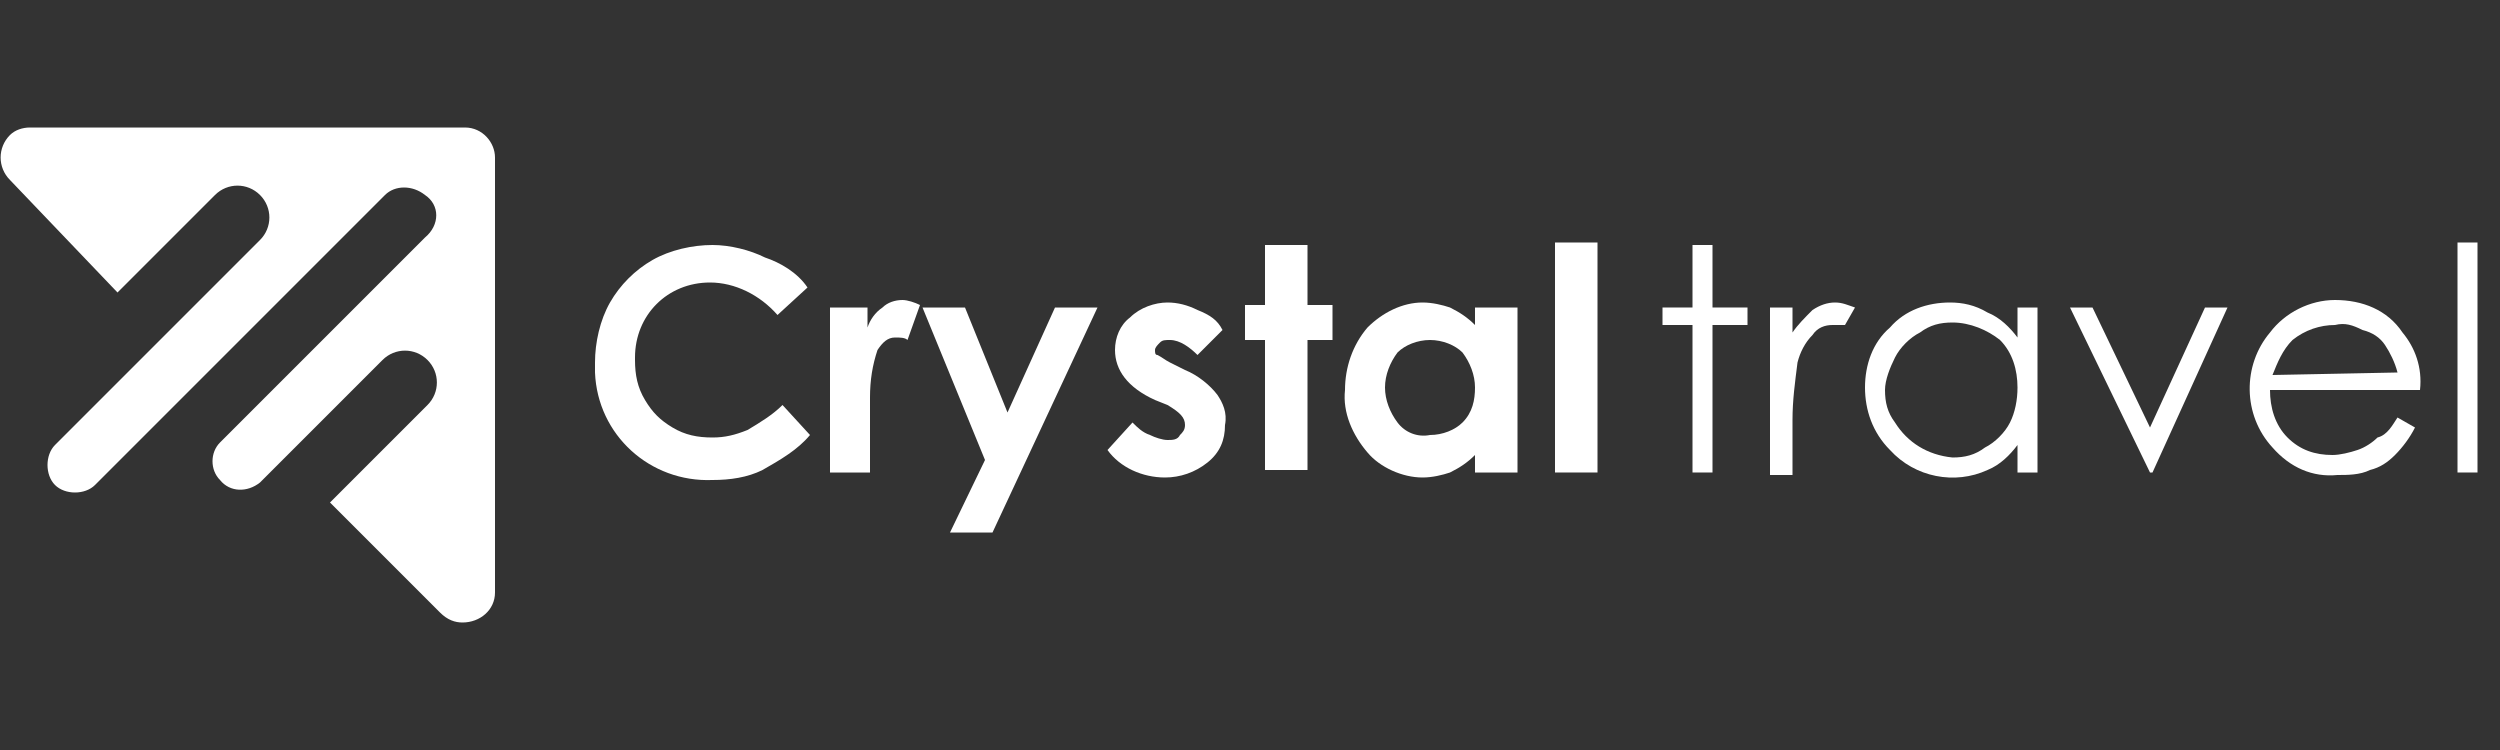 <?xml version="1.0" encoding="utf-8"?>
<!-- Generator: Adobe Illustrator 26.0.2, SVG Export Plug-In . SVG Version: 6.00 Build 0)  -->
<svg version="1.1" id="Layer_1" xmlns="http://www.w3.org/2000/svg" xmlns:xlink="http://www.w3.org/1999/xlink" x="0px" y="0px"
	 viewBox="0 0 100 30" style="enable-background:new 0 0 100 30;" xml:space="preserve">
<rect x="0" y="0" width="100" height="30" fill="#333333" stroke="none"/>
<style type="text/css">
	.st0{fill-rule:evenodd;clip-rule:evenodd;fill:#fff;}
</style>
<path d="M32.3,11.5l-1.2,1.1c-0.7-0.8-1.7-1.3-2.7-1.3c-1.7,0-3,1.3-3,3c0,0,0,0,0,0.1c0,0.6,0.1,1.1,0.4,1.6
	c0.3,0.5,0.6,0.8,1.1,1.1c0.5,0.3,1,0.4,1.6,0.4c0.5,0,0.9-0.1,1.4-0.3c0.5-0.3,1-0.6,1.4-1l1.1,1.2c-0.5,0.6-1.2,1-1.9,1.4
	c-0.6,0.3-1.3,0.4-2,0.4c-2.5,0.1-4.6-1.8-4.7-4.3c0-0.1,0-0.3,0-0.4c0-0.8,0.2-1.7,0.6-2.4c0.4-0.7,1-1.3,1.7-1.7
	c0.7-0.4,1.6-0.6,2.4-0.6c0.7,0,1.5,0.2,2.1,0.5C31.2,10.5,31.9,10.9,32.3,11.5z" fill="#fff"/>
<path d="M33.3,12.3h1.4v0.8c0.1-0.3,0.3-0.6,0.6-0.8c0.2-0.2,0.5-0.3,0.8-0.3c0.2,0,0.5,0.1,0.7,0.2l-0.5,1.4
	c-0.1-0.1-0.3-0.1-0.5-0.1c-0.3,0-0.5,0.2-0.7,0.5c-0.2,0.6-0.3,1.2-0.3,1.9v3h-1.6V12.3z" fill="#fff"/>
<path d="M36.9,12.3h1.7l1.7,4.2l1.9-4.2h1.7l-4.2,9h-1.7l1.4-2.9L36.9,12.3z" fill="#fff"/>
<path d="M48.9,13.2l-1,1c-0.3-0.3-0.7-0.6-1.1-0.6c-0.2,0-0.3,0-0.4,0.1c-0.1,0.1-0.2,0.2-0.2,0.3c0,0.1,0,0.2,0.1,0.2
	c0.2,0.1,0.3,0.2,0.5,0.3l0.6,0.3c0.5,0.2,1,0.6,1.3,1c0.2,0.3,0.4,0.7,0.3,1.2c0,0.6-0.2,1.1-0.7,1.5c-0.5,0.4-1.1,0.6-1.7,0.6
	c-0.9,0-1.8-0.4-2.3-1.1l1-1.1c0.2,0.2,0.4,0.4,0.7,0.5c0.2,0.1,0.5,0.2,0.7,0.2c0.2,0,0.4,0,0.5-0.2c0.1-0.1,0.2-0.2,0.2-0.4
	c0-0.3-0.2-0.5-0.7-0.8L46.2,16c-1.1-0.5-1.6-1.2-1.6-2c0-0.5,0.2-1,0.6-1.3c0.4-0.4,1-0.6,1.5-0.6c0.4,0,0.8,0.1,1.2,0.3
	C48.4,12.6,48.7,12.8,48.9,13.2z" fill="#fff"/>
<path d="M50.6,9.8h1.7v2.4h1v1.4h-1v5.2h-1.7v-5.2h-0.8v-1.4h0.8V9.8z" fill="#fff"/>
<path d="M59,12.3h1.7v6.6H59v-0.7c-0.3,0.3-0.6,0.5-1,0.7c-0.3,0.1-0.7,0.2-1.1,0.2c-0.8,0-1.7-0.4-2.2-1c-0.6-0.7-1-1.6-0.9-2.5
	c0-0.9,0.3-1.8,0.9-2.5c0.6-0.6,1.4-1,2.2-1c0.4,0,0.8,0.1,1.1,0.2c0.4,0.2,0.7,0.4,1,0.7V12.3z M57.2,13.6c-0.5,0-1,0.2-1.3,0.5
	c-0.3,0.4-0.5,0.9-0.5,1.4c0,0.5,0.2,1,0.5,1.4c0.3,0.4,0.8,0.6,1.3,0.5c0.5,0,1-0.2,1.3-0.5c0.4-0.4,0.5-0.9,0.5-1.4
	c0-0.5-0.2-1-0.5-1.4C58.2,13.8,57.7,13.6,57.2,13.6L57.2,13.6z" fill="#fff"/>
<path d="M62.2,9.7h1.7v9.2h-1.7V9.7z" fill="#fff"/>
<path d="M67.7,9.8h0.8v2.5h1.4V13h-1.4v5.9h-0.8V13h-1.2v-0.7h1.2V9.8z" fill="#fff"/>
<path d="M70.8,12.3h0.9v1c0.2-0.3,0.5-0.6,0.8-0.9c0.3-0.2,0.6-0.3,0.9-0.3c0.3,0,0.5,0.1,0.8,0.2l-0.4,0.7C73.6,13,73.5,13,73.3,13
	c-0.3,0-0.6,0.1-0.8,0.4c-0.3,0.3-0.5,0.7-0.6,1.1c-0.1,0.8-0.2,1.5-0.2,2.3v2.2h-0.9V12.3z" fill="#fff"/>
<path d="M81.5,12.3v6.6h-0.8v-1.1c-0.3,0.4-0.7,0.8-1.2,1c-1.3,0.6-2.9,0.3-3.9-0.8c-0.7-0.7-1-1.6-1-2.5c0-0.9,0.3-1.8,1-2.4
	c0.6-0.7,1.5-1,2.4-1c0.5,0,1,0.1,1.5,0.4c0.5,0.2,0.9,0.6,1.2,1v-1.2H81.5z M78.1,12.9c-0.5,0-0.9,0.1-1.3,0.4
	c-0.4,0.2-0.8,0.6-1,1c-0.2,0.4-0.4,0.9-0.4,1.3c0,0.5,0.1,0.9,0.4,1.3c0.5,0.8,1.3,1.3,2.3,1.4c0.5,0,0.9-0.1,1.3-0.4
	c0.4-0.2,0.8-0.6,1-1c0.2-0.4,0.3-0.9,0.3-1.4c0-0.7-0.2-1.4-0.7-1.9C79.5,13.2,78.8,12.9,78.1,12.9z" fill="#fff"/>
<path d="M82.8,12.3h0.9l2.3,4.8l2.2-4.8h0.9l-3,6.6H86L82.8,12.3z" fill="#fff"/>
<path d="M95.9,16.7l0.7,0.4c-0.2,0.4-0.5,0.8-0.8,1.1c-0.3,0.3-0.6,0.5-1,0.6c-0.4,0.2-0.9,0.2-1.3,0.2c-1,0.1-1.9-0.3-2.6-1.1
	c-1.2-1.3-1.2-3.3-0.1-4.6c0.6-0.8,1.6-1.3,2.6-1.3c1.1,0,2.1,0.4,2.7,1.3c0.5,0.6,0.8,1.4,0.7,2.3h-6c0,0.7,0.2,1.4,0.7,1.9
	c0.5,0.5,1.1,0.7,1.8,0.7c0.3,0,0.7-0.1,1-0.2c0.3-0.1,0.6-0.3,0.8-0.5C95.5,17.4,95.7,17,95.9,16.7z M95.9,14.9
	c-0.1-0.4-0.3-0.8-0.5-1.1c-0.2-0.3-0.5-0.5-0.9-0.6c-0.4-0.2-0.7-0.3-1.1-0.2c-0.6,0-1.2,0.2-1.7,0.6c-0.4,0.4-0.6,0.9-0.8,1.4
	L95.9,14.9z" fill="#fff"/>
<path d="M98.3,9.7h0.8v9.2h-0.8V9.7z" fill="#fff"/>
<linearGradient id="SVGID_1_" gradientUnits="userSpaceOnUse" x1="3.22" y1="10.29" x2="15.94" y2="23.01" gradientTransform="matrix(1 0 0 -1 0 32)">
	<stop  offset="0" style="stop-color:#F40F4C"/>
	<stop  offset="1" style="stop-color:#FF6E6E"/>
</linearGradient>
<path class="st0" d="M1.2,5.1h17.4c0.7,0,1.2,0.6,1.2,1.2v17.4c0,0.7-0.6,1.2-1.3,1.2c-0.3,0-0.6-0.1-0.9-0.4l-4.4-4.4l3.9-3.9
	c0.5-0.5,0.5-1.3,0-1.8c-0.5-0.5-1.3-0.5-1.8,0l0,0l-4.9,4.9c-0.5,0.4-1.2,0.4-1.6-0.1c-0.4-0.4-0.4-1.1,0-1.5l8.2-8.2
	C17.6,9,17.6,8.2,17,7.8c-0.5-0.4-1.2-0.4-1.6,0L3.8,19.4c-0.4,0.4-1.2,0.4-1.6,0s-0.4-1.2,0-1.6l8.2-8.2c0.5-0.5,0.5-1.3,0-1.8
	c-0.5-0.5-1.3-0.5-1.8,0l-3.9,3.9L0.4,7.2c-0.5-0.5-0.5-1.3,0-1.8C0.6,5.2,0.9,5.1,1.2,5.1z" fill="#fff"/>
</svg>
